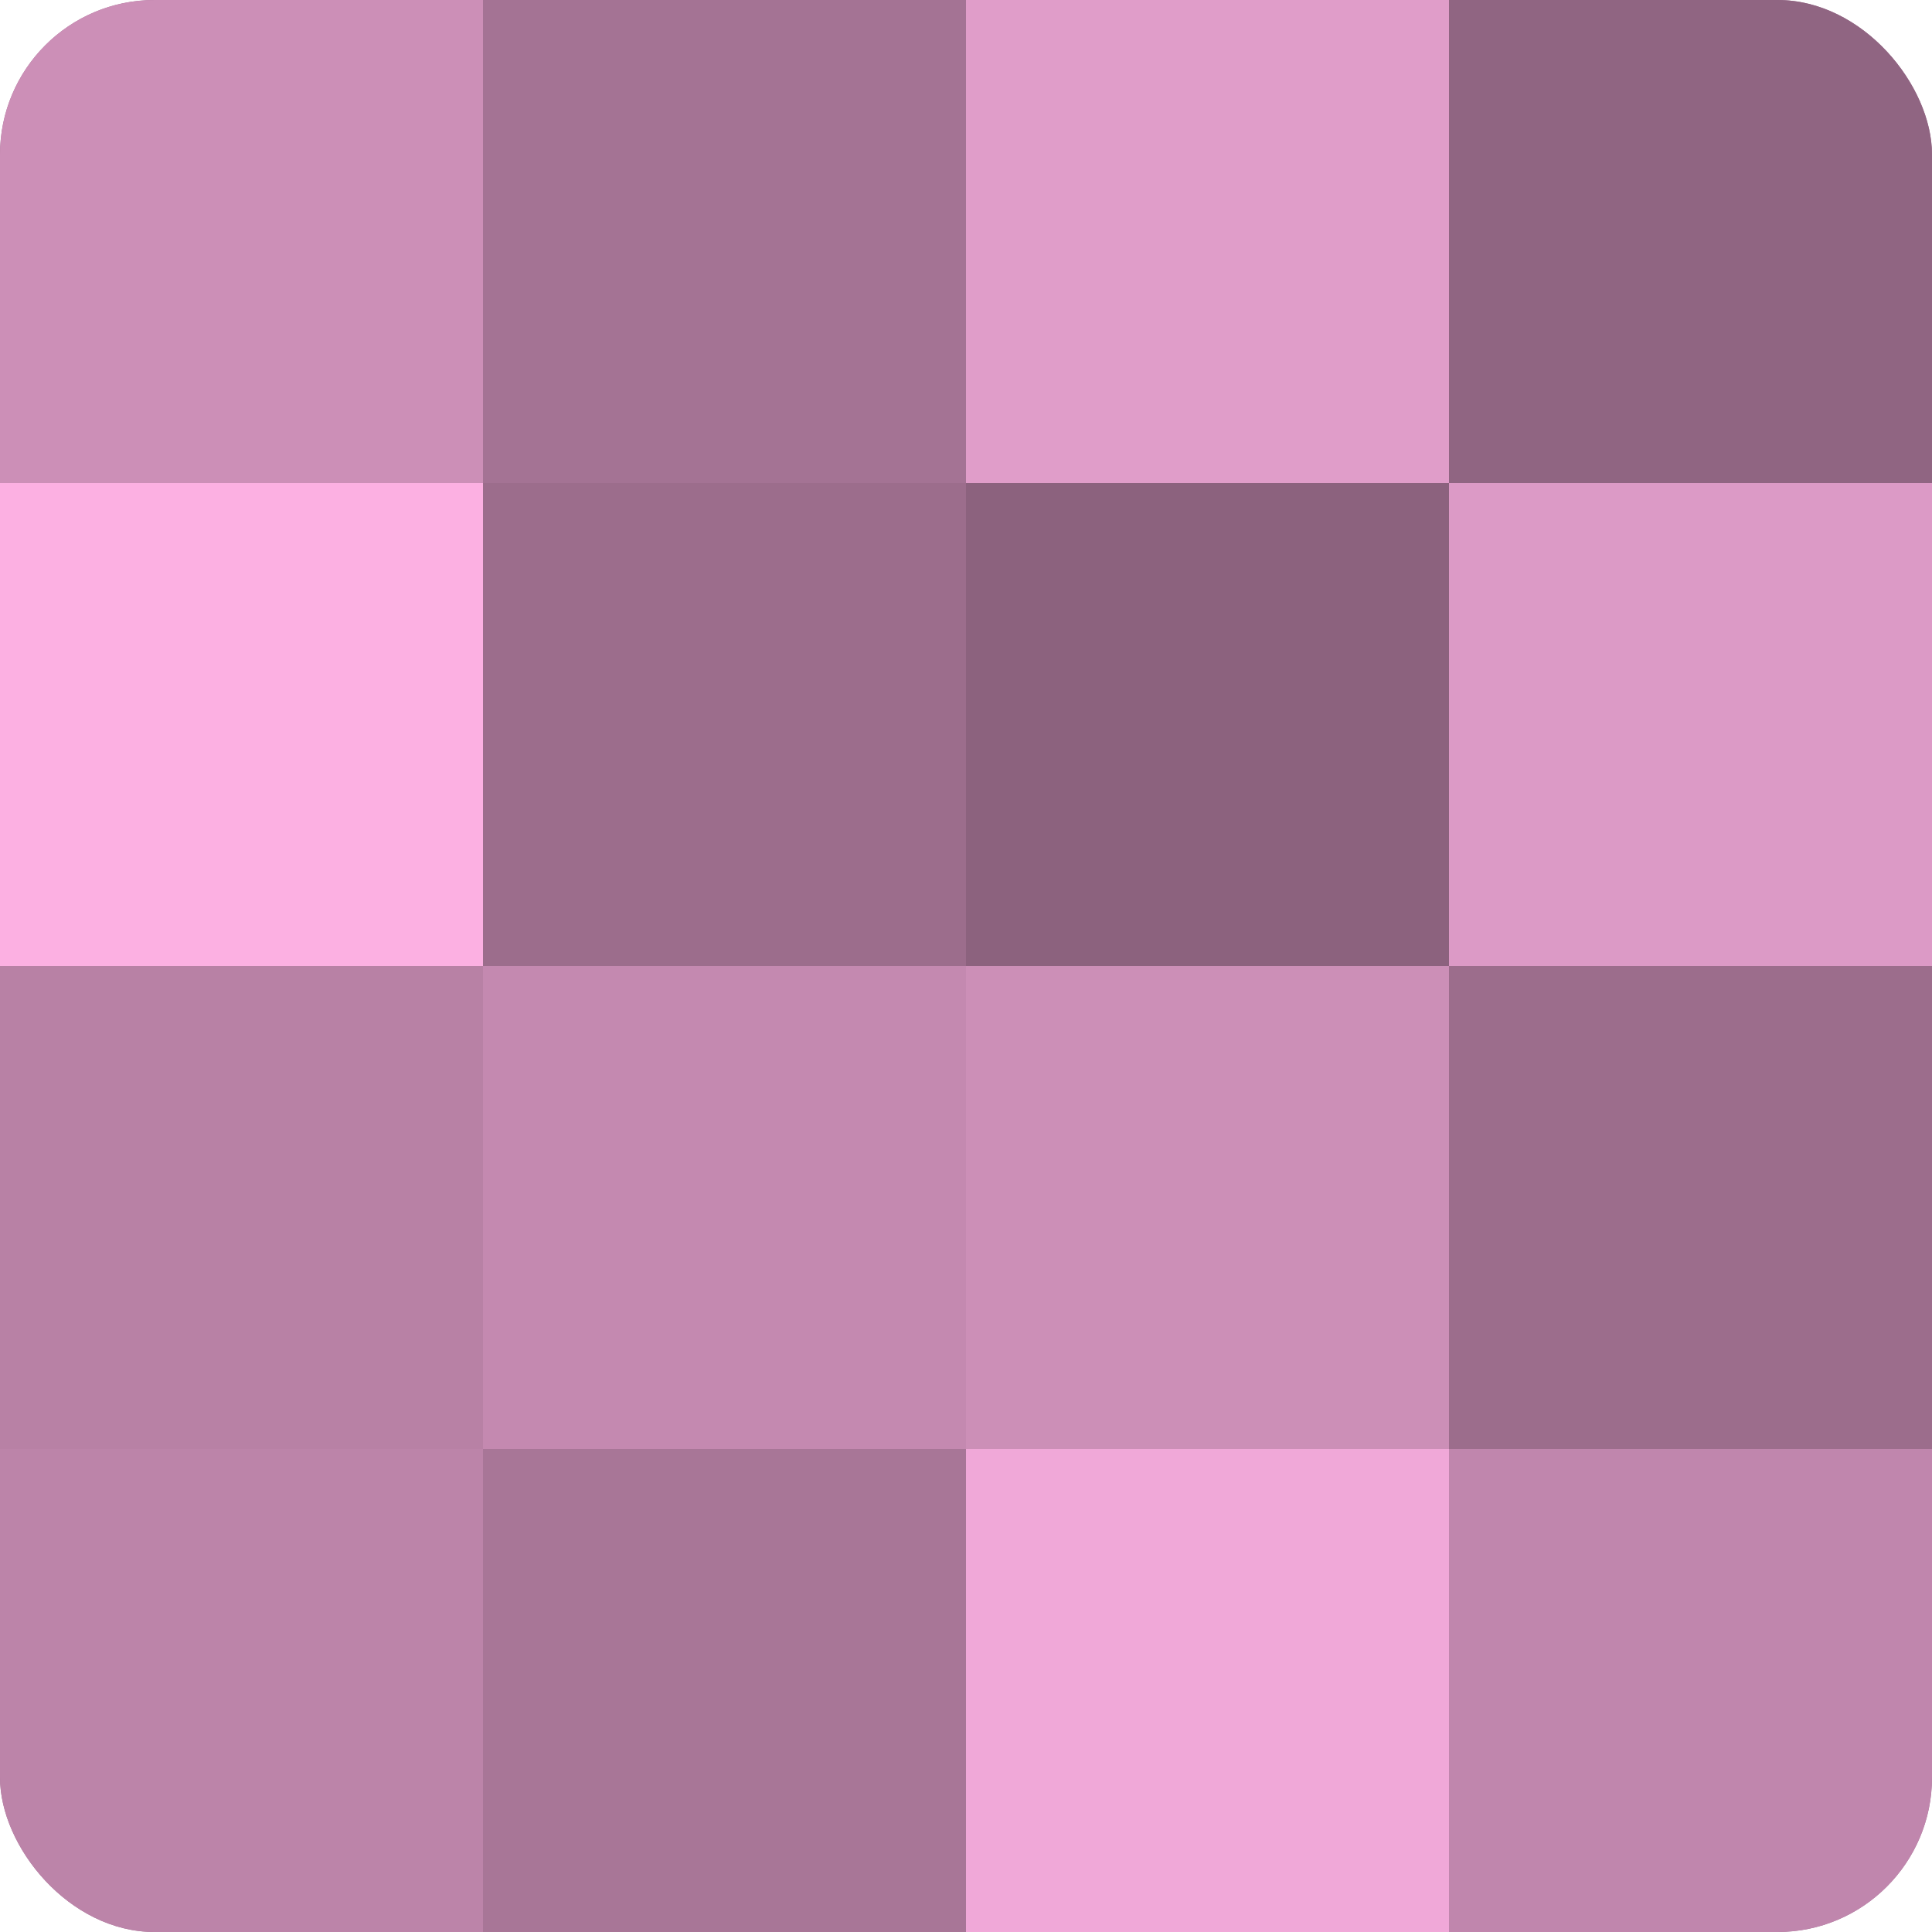 <?xml version="1.0" encoding="UTF-8"?>
<svg xmlns="http://www.w3.org/2000/svg" width="60" height="60" viewBox="0 0 100 100" preserveAspectRatio="xMidYMid meet"><defs><clipPath id="c" width="100" height="100"><rect width="100" height="100" rx="8" ry="8"/></clipPath></defs><g clip-path="url(#c)"><rect width="100" height="100" fill="#a07090"/><rect width="25" height="25" fill="#cc8fb7"/><rect y="25" width="25" height="25" fill="#fcb0e2"/><rect y="50" width="25" height="25" fill="#b881a5"/><rect y="75" width="25" height="25" fill="#bc84a9"/><rect x="25" width="25" height="25" fill="#a47394"/><rect x="25" y="25" width="25" height="25" fill="#9c6d8c"/><rect x="25" y="50" width="25" height="25" fill="#c489b0"/><rect x="25" y="75" width="25" height="25" fill="#a87697"/><rect x="50" width="25" height="25" fill="#e09dc9"/><rect x="50" y="25" width="25" height="25" fill="#8c627e"/><rect x="50" y="50" width="25" height="25" fill="#cc8fb7"/><rect x="50" y="75" width="25" height="25" fill="#f0a8d8"/><rect x="75" width="25" height="25" fill="#906582"/><rect x="75" y="25" width="25" height="25" fill="#dc9ac6"/><rect x="75" y="50" width="25" height="25" fill="#9c6d8c"/><rect x="75" y="75" width="25" height="25" fill="#c086ad"/></g></svg>
